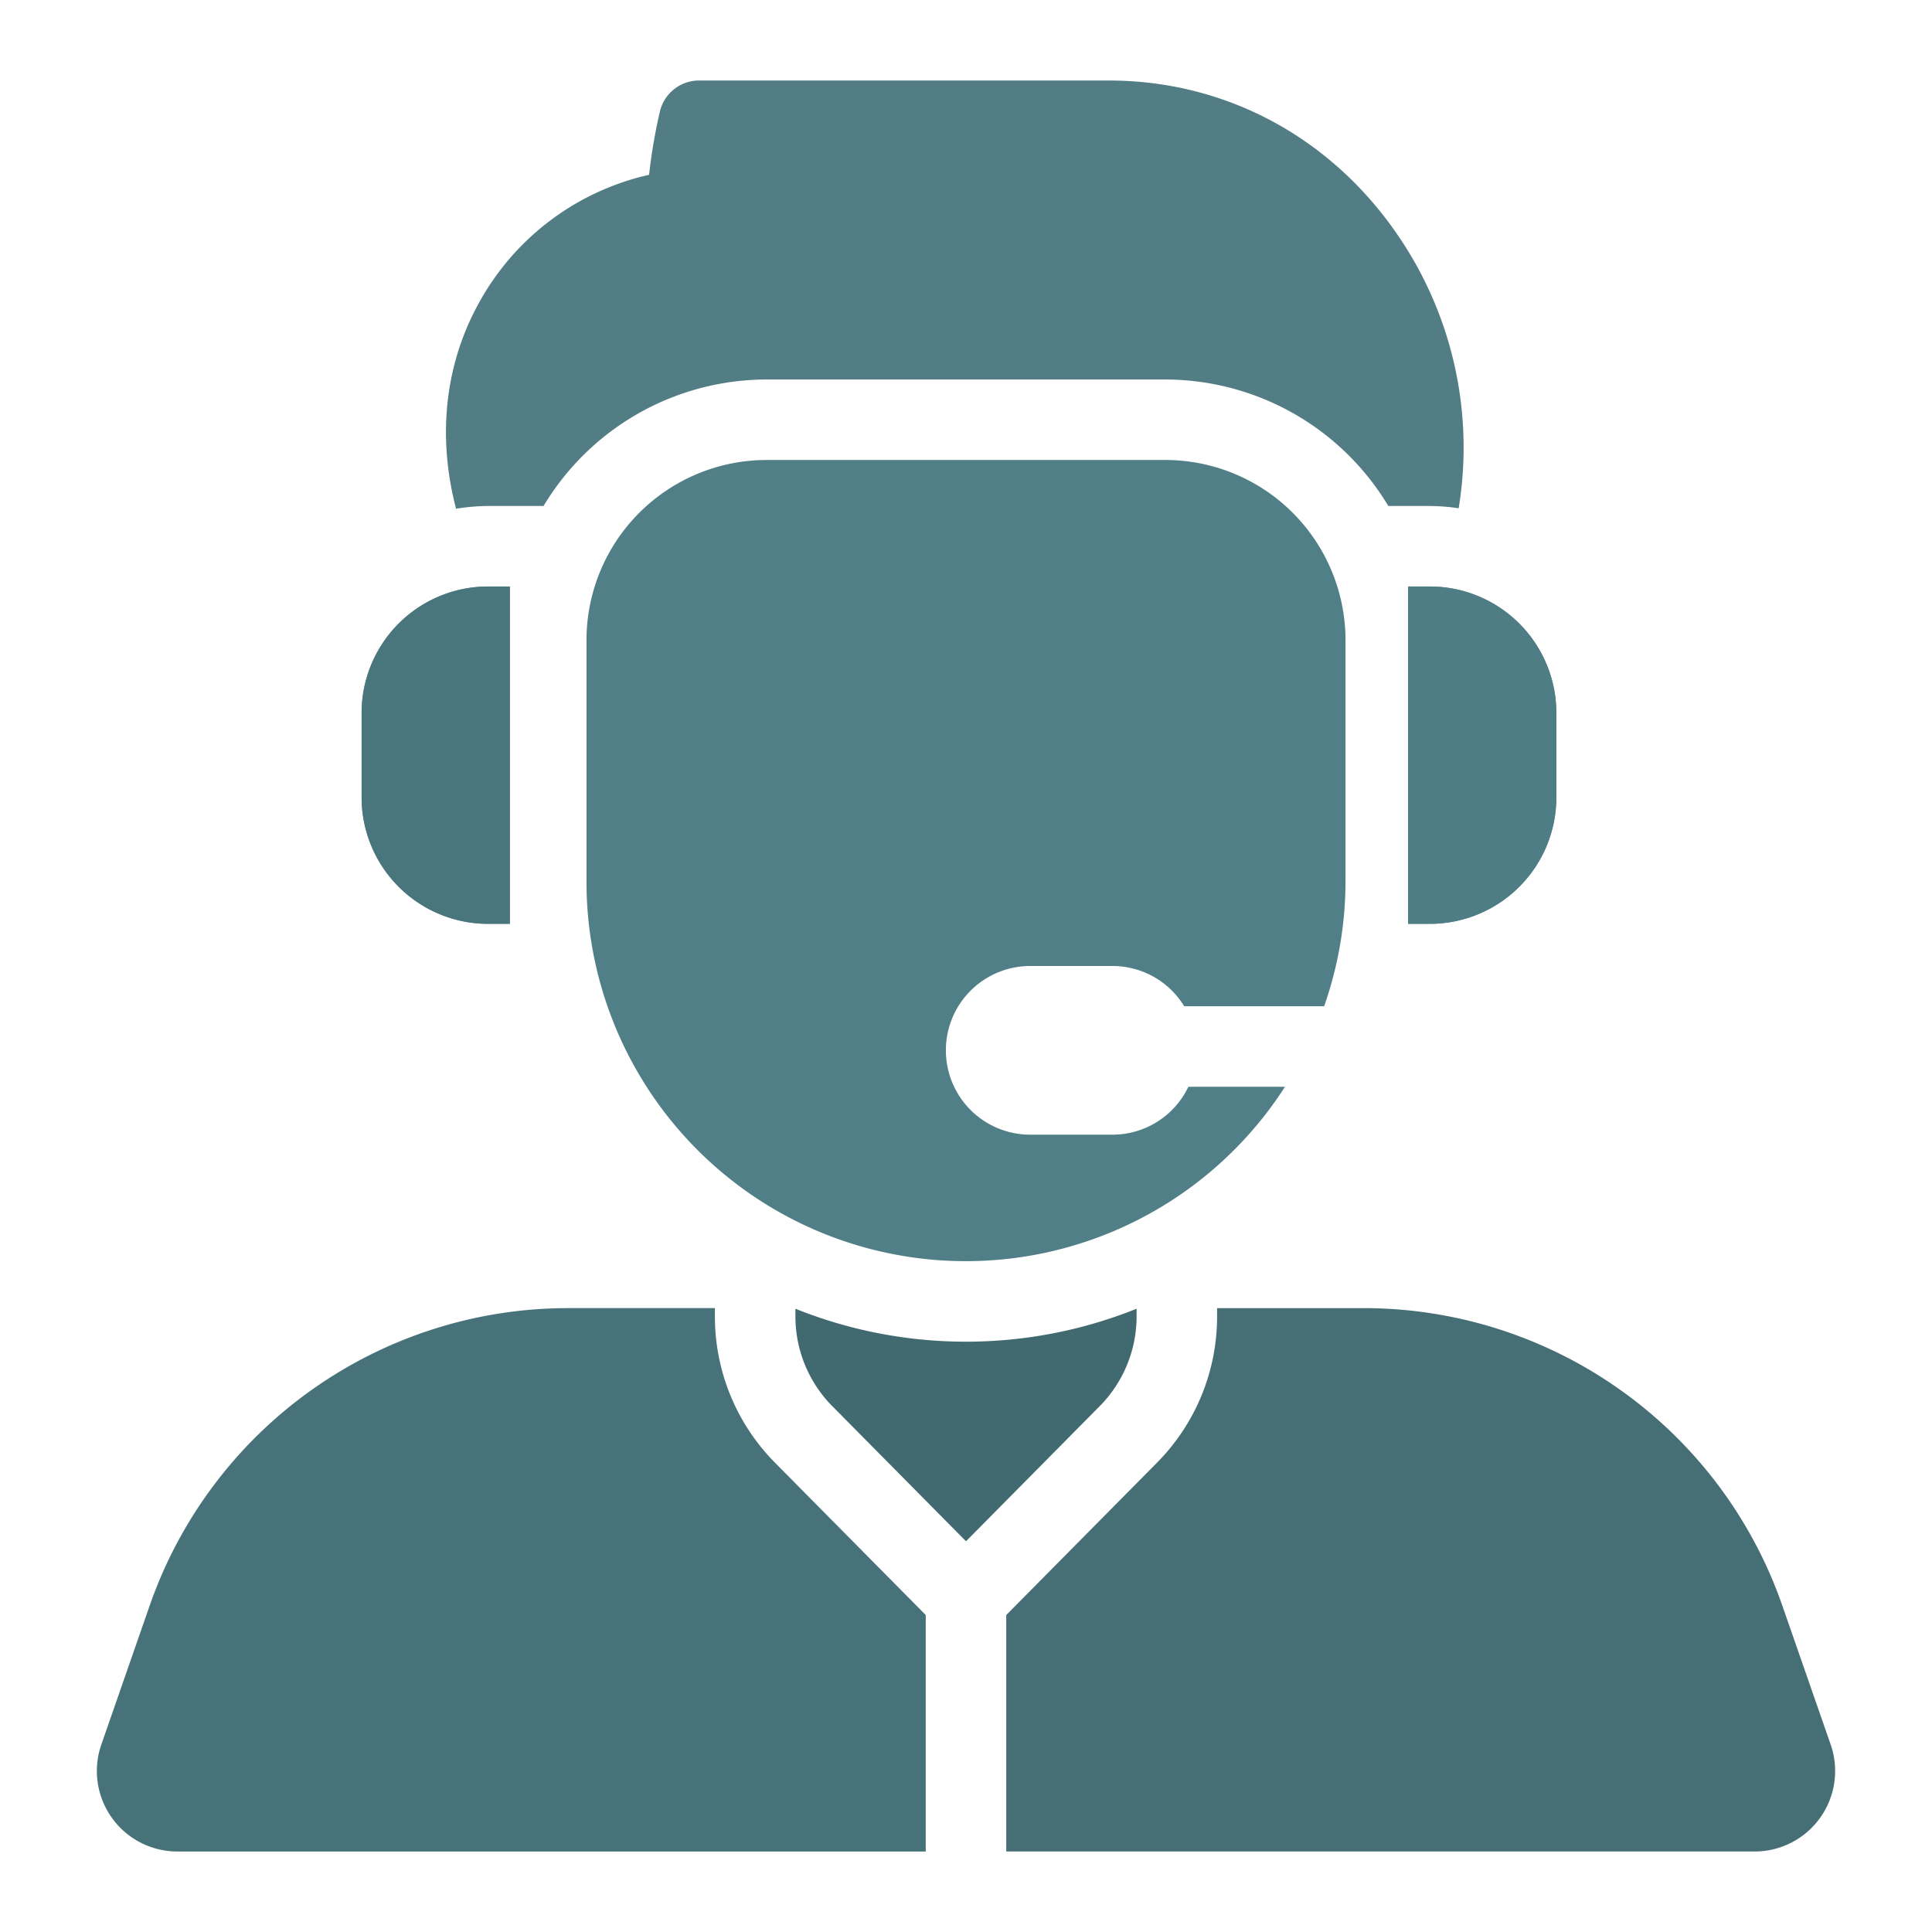 <svg xmlns="http://www.w3.org/2000/svg" id="Layer_1" data-name="Layer 1" viewBox="0 0 512 512"><title>Customer Service Male</title><path d="M373.167,155.429h5.754a33.524,33.524,0,0,1,33.524,33.524V211.3a33.524,33.524,0,0,1-33.524,33.524h-5.754Z" id="id_103" style="fill: rgb(87, 130, 138);"></path><path d="M135.111,155.429h-5.754a33.524,33.524,0,0,0-33.524,33.524V211.3a33.524,33.524,0,0,0,33.524,33.524h5.754Z" id="id_104" style="fill: rgb(84, 127, 135);"></path><path d="M367.923,134.094h11a54.766,54.766,0,0,1,7.638.6A99.48,99.48,0,0,0,370.7,62.719c-17.807-26.3-45.833-41.385-76.891-41.385H185.26A10.664,10.664,0,0,0,174.917,29.4a141.36,141.36,0,0,0-2.9,16.922,68.594,68.594,0,0,0-45.349,34.411c-8.857,16.281-10.743,35.188-5.809,54.087a54.741,54.741,0,0,1,8.5-.728h14.69A69.007,69.007,0,0,1,203.2,100.573H308.8A69.028,69.028,0,0,1,367.923,134.094Z" id="id_105" style="fill: rgb(82, 125, 133);"></path><path d="M314.934,288a22.288,22.288,0,0,1-20.077,12.7H273.016a22.349,22.349,0,0,1-22.349-22.349h0A22.349,22.349,0,0,1,273.016,256h21.841a22.269,22.269,0,0,1,18.974,10.667h37.081a100.17,100.17,0,0,0,5.66-33.016V169.676A47.772,47.772,0,0,0,308.8,121.9H203.2a47.772,47.772,0,0,0-47.772,47.771v63.975A100.518,100.518,0,0,0,340.539,288Z" id="id_106" style="fill: rgb(81, 127, 135);"></path><path d="M373.167,155.429h5.754a33.524,33.524,0,0,1,33.524,33.524V211.3a33.524,33.524,0,0,1-33.524,33.524h-5.754Z" id="id_107" style="fill: rgb(78, 125, 133);"></path><path d="M135.111,155.429h-5.754a33.524,33.524,0,0,0-33.524,33.524V211.3a33.524,33.524,0,0,0,33.524,33.524h5.754Z" id="id_108" style="fill: rgb(73, 117, 125);"></path><path d="M245.333,428l-39.865-40.284a55,55,0,0,1-16.01-38.937v-2.115H150.5A117.426,117.426,0,0,0,39.682,425.453l-12.828,36.87a21.334,21.334,0,0,0,20.151,28.344H245.333Z" id="id_109" style="fill: rgb(72, 114, 122);"></path><path d="M485.146,462.323l-12.828-36.87A117.426,117.426,0,0,0,361.5,346.667H322.542v2.115a55,55,0,0,1-16.021,38.943L266.667,428v62.665H464.995a21.334,21.334,0,0,0,20.151-28.344Z" id="id_110" style="fill: rgb(70, 110, 117);"></path><path d="M256,355.557a121.2,121.2,0,0,1-45.208-8.728v1.952a33.814,33.814,0,0,0,9.839,23.932L256,408.453l35.365-35.74a33.8,33.8,0,0,0,9.844-23.932V346.83A121.213,121.213,0,0,1,256,355.557Z" id="id_111" style="fill: rgb(65, 105, 112);"></path></svg>